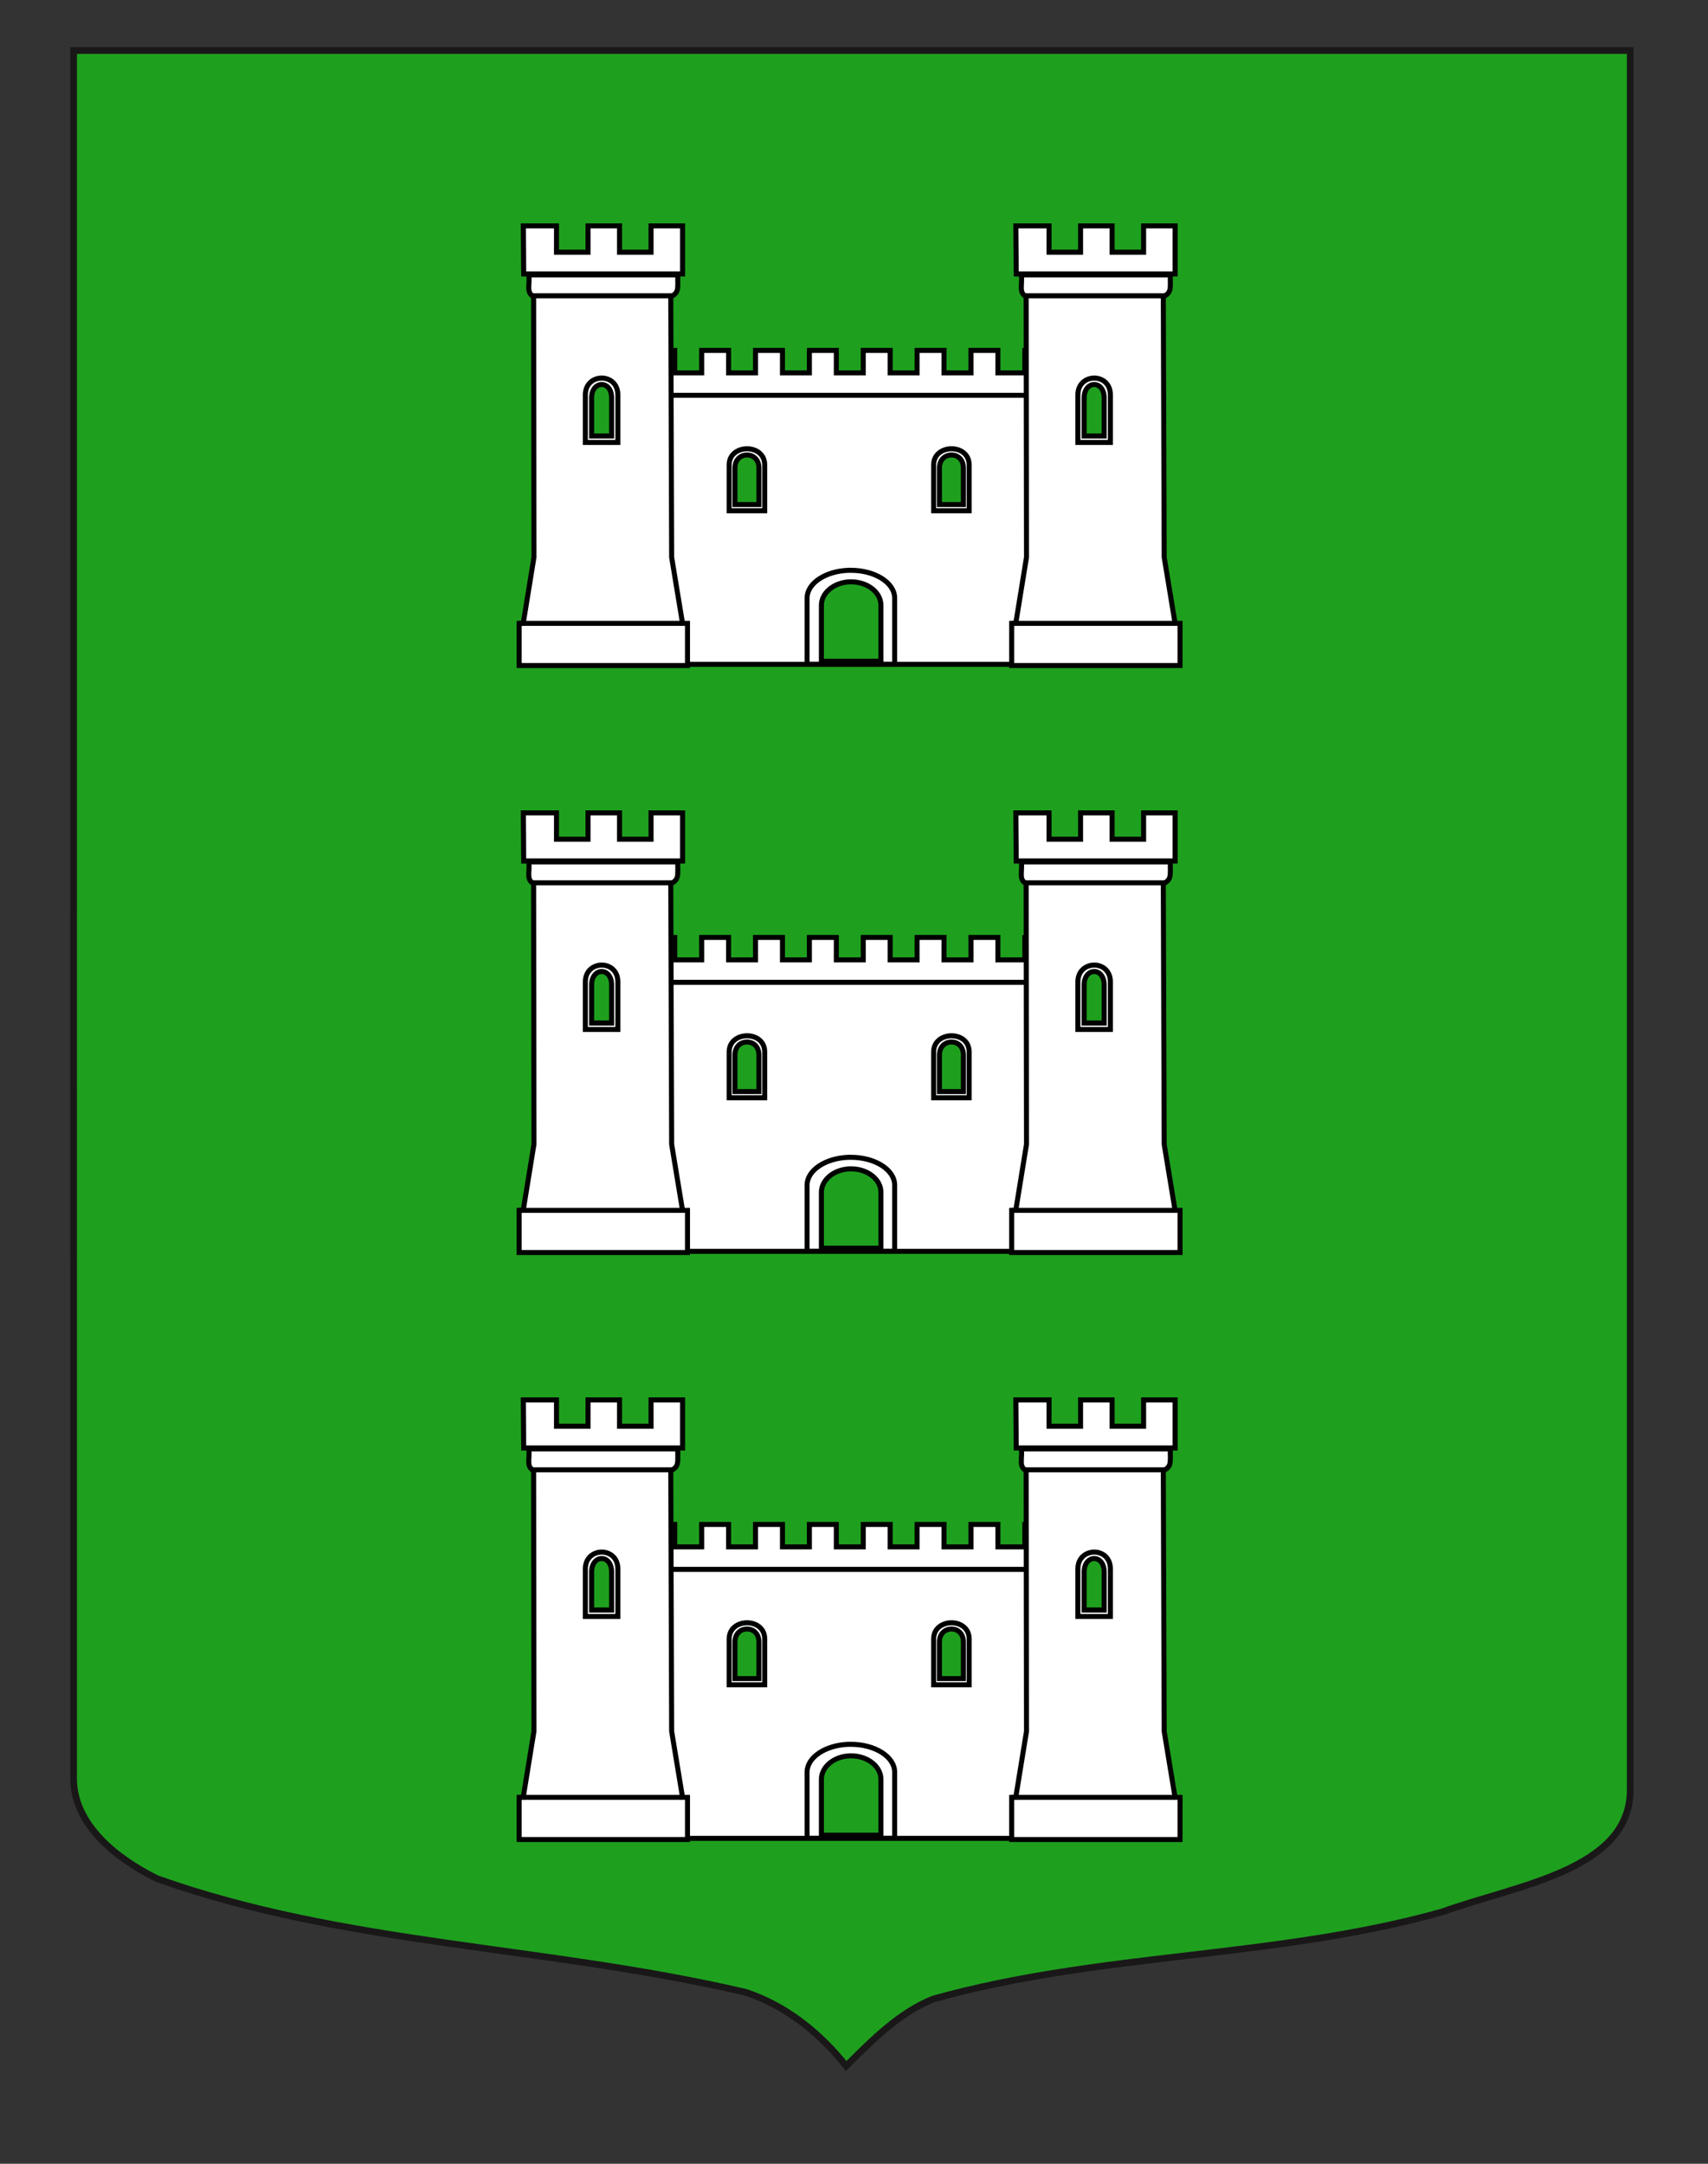 <?xml version="1.0" encoding="utf-8"?>
<!-- Generator: Adobe Illustrator 15.1.0, SVG Export Plug-In . SVG Version: 6.00 Build 0)  -->
<!DOCTYPE svg PUBLIC "-//W3C//DTD SVG 1.1//EN" "http://www.w3.org/Graphics/SVG/1.1/DTD/svg11.dtd">
<svg version="1.1" id="Layer_1" xmlns="http://www.w3.org/2000/svg" xmlns:xlink="http://www.w3.org/1999/xlink" x="0px" y="0px"
	 width="255.118px" height="323.148px" viewBox="0 0 255.118 323.148" enable-background="new 0 0 255.118 323.148"
	 xml:space="preserve">
<rect x="0" y="0" width="255.118" height="323.148" fill="#333333" stroke="none"/>
<path fill="#1EA01E" stroke="#191718" d="M10.994,7.546c78,0,154.504,0,232.504,0c0,135.583,0,149.083,0,259.75
	c0,12.043-17.101,14.25-28.102,18.25c-25,7-51,6-76,13.001c-5,2-9,6-13,10c-4-5-9-9-15-11.001c-30-7-60-7-88-17
	c-6-3-12.406-8-12.406-15C10.994,242.005,10.994,143.921,10.994,7.546z"/>
<g id="Chateau">
	<g id="Corps_central">
		<rect x="91.365" y="59.008" fill="#FFFFFF" stroke="#000000" stroke-width="0.75" width="66.077" height="40.209"/>
		<polygon id="Creneaux_1_" fill="#FFFFFF" stroke="#000000" stroke-width="0.75" points="153.076,52.334 153.076,55.688 
			149.051,55.688 149.051,52.334 145.03,52.334 145.03,55.688 141.006,55.688 141.006,52.334 136.985,52.334 136.985,55.688 
			132.962,55.688 132.962,52.334 128.94,52.334 128.94,55.688 124.918,55.688 124.918,52.334 120.895,52.334 120.895,55.688 
			116.873,55.688 116.873,52.334 112.85,52.334 112.85,55.688 108.828,55.688 108.828,52.334 104.805,52.334 104.805,55.688 
			100.783,55.688 100.783,52.334 95.813,52.334 95.901,59.04 157.442,59.04 157.442,52.334 		"/>
		<g id="Fenetres_haut">
			<g id="Fenetre_3_">
				<path fill="#FFFFFF" stroke="#000000" stroke-width="0.75" d="M108.911,69.433c0-3.185,5.31-3.248,5.31,0
					c0,1.84,0,6.847,0,6.847h-5.31C108.911,76.28,108.911,71.353,108.911,69.433z"/>
				<path fill="#1EA01E" stroke="#000000" stroke-width="0.75" d="M109.776,69.876c0-2.547,3.577-2.598,3.577,0
					c0,1.473,0,5.478,0,5.478h-3.577C109.776,75.354,109.776,71.413,109.776,69.876z"/>
			</g>
			<g id="Fenetre_1_">
				<path fill="#FFFFFF" stroke="#000000" stroke-width="0.75" d="M139.453,69.433c0-3.185,5.309-3.248,5.309,0
					c0,1.84,0,6.847,0,6.847h-5.309C139.453,76.28,139.453,71.353,139.453,69.433z"/>
				<path fill="#1EA01E" stroke="#000000" stroke-width="0.75" d="M140.32,69.876c0-2.547,3.577-2.598,3.577,0
					c0,1.473,0,5.478,0,5.478h-3.577C140.32,75.354,140.32,71.413,140.32,69.876z"/>
			</g>
		</g>
		<g id="Porche_2_">
			<path id="path5659" fill="#FFFFFF" stroke="#000000" stroke-width="0.75" d="M126.759,85.171
				c-3.454,0.113-6.208,1.932-6.208,4.15v9.883h13.08v-9.883c0-2.292-2.931-4.15-6.54-4.15
				C126.979,85.171,126.871,85.169,126.759,85.171z"/>
			<path id="path5659_1_" fill="#1EA01E" stroke="#000000" stroke-width="0.75" d="M126.908,86.895
				c-2.347,0.095-4.22,1.632-4.22,3.506v8.348h8.893v-8.348c0-1.935-1.993-3.506-4.446-3.506
				C127.055,86.895,126.983,86.892,126.908,86.895z"/>
		</g>
	</g>
	<g id="Tour_gauche">
		<path id="path94881_1_" fill="#FFFFFF" stroke="#000000" stroke-width="0.75" d="M78.999,41.054h22.237
			c-0.035,1.995,0.247,2.56-0.976,3.231H79.669C78.579,43.637,79.145,42.641,78.999,41.054L78.999,41.054z"/>
		<path id="path94879_2_" fill="#FFFFFF" stroke="#000000" stroke-width="0.75" d="M79.755,83.228l-1.603,9.867h-0.608v6.298h25.144
			v-1.313v-4.986h-0.741l-1.625-9.866l-0.131-39.052H79.704L79.755,83.228z"/>
		<g id="Fenetre_2_">
			<path fill="#FFFFFF" stroke="#000000" stroke-width="0.75" d="M87.433,58.966c0-3.304,4.854-3.37,4.854,0
				c0,1.911,0,7.109,0,7.109h-4.854C87.433,66.075,87.433,60.96,87.433,58.966z"/>
			<path fill="#1EA01E" stroke="#000000" stroke-width="0.75" d="M88.367,59.427c0-2.644,2.987-2.695,2.987,0
				c0,1.528,0,5.687,0,5.687h-2.987C88.367,65.114,88.367,61.022,88.367,59.427z"/>
		</g>
		<path id="Crenaux_3_" fill="#FFFFFF" stroke="#000000" stroke-width="0.75" d="M78.167,33.737l0.057,7.179h23.729v-7.179h-4.707
			v3.929h-4.708v-3.929h-4.708v3.929h-4.708v-3.929H78.167z"/>
		<line fill="none" stroke="#000000" stroke-width="0.75" x1="77.545" y1="93.094" x2="101.948" y2="93.094"/>
	</g>
	<g id="Tour_droite">
		<path id="path94881_2_" fill="#FFFFFF" stroke="#000000" stroke-width="0.75" d="M152.566,41.054h22.238
			c-0.033,1.995,0.248,2.56-0.975,3.231h-20.591C152.148,43.637,152.713,42.641,152.566,41.054L152.566,41.054z"/>
		<path id="path94879_1_" fill="#FFFFFF" stroke="#000000" stroke-width="0.75" d="M153.326,83.228l-1.604,9.867h-0.61v6.298h25.146
			v-1.313v-4.986h-0.741l-1.627-9.866l-0.131-39.052h-20.487L153.326,83.228z"/>
		<g id="Fenetre_4_">
			<path fill="#FFFFFF" stroke="#000000" stroke-width="0.75" d="M161,58.966c0-3.304,4.854-3.37,4.854,0c0,1.911,0,7.109,0,7.109
				H161C161,66.075,161,60.96,161,58.966z"/>
			<path fill="#1EA01E" stroke="#000000" stroke-width="0.75" d="M161.936,59.427c0-2.644,2.986-2.695,2.986,0
				c0,1.528,0,5.687,0,5.687h-2.986C161.936,65.114,161.936,61.022,161.936,59.427z"/>
		</g>
		<path id="Crenaux_1_" fill="#FFFFFF" stroke="#000000" stroke-width="0.75" d="M151.735,33.737l0.058,7.179h23.729v-7.179h-4.707
			v3.929h-4.708v-3.929H161.4v3.929h-4.708v-3.929H151.735z"/>
		<line fill="none" stroke="#000000" stroke-width="0.75" x1="151.112" y1="93.094" x2="175.517" y2="93.094"/>
	</g>
</g>
<g id="Chateau_1_">
	<g id="Corps_central_1_">
		<rect x="91.365" y="146.675" fill="#FFFFFF" stroke="#000000" stroke-width="0.75" width="66.077" height="40.209"/>
		<polygon id="Creneaux_2_" fill="#FFFFFF" stroke="#000000" stroke-width="0.75" points="153.076,140.001 153.076,143.355 
			149.051,143.355 149.051,140.001 145.03,140.001 145.03,143.355 141.006,143.355 141.006,140.001 136.985,140.001 
			136.985,143.355 132.962,143.355 132.962,140.001 128.94,140.001 128.94,143.355 124.918,143.355 124.918,140.001 
			120.895,140.001 120.895,143.355 116.873,143.355 116.873,140.001 112.85,140.001 112.85,143.355 108.828,143.355 
			108.828,140.001 104.805,140.001 104.805,143.355 100.783,143.355 100.783,140.001 95.813,140.001 95.901,146.706 
			157.442,146.706 157.442,140.001 		"/>
		<g id="Fenetres_haut_1_">
			<g id="Fenetre_8_">
				<path fill="#FFFFFF" stroke="#000000" stroke-width="0.75" d="M108.911,157.099c0-3.185,5.31-3.248,5.31,0
					c0,1.84,0,6.847,0,6.847h-5.31C108.911,163.946,108.911,159.019,108.911,157.099z"/>
				<path fill="#1EA01E" stroke="#000000" stroke-width="0.75" d="M109.776,157.543c0-2.547,3.577-2.598,3.577,0
					c0,1.473,0,5.479,0,5.479h-3.577C109.776,163.02,109.776,159.079,109.776,157.543z"/>
			</g>
			<g id="Fenetre_7_">
				<path fill="#FFFFFF" stroke="#000000" stroke-width="0.75" d="M139.453,157.099c0-3.185,5.309-3.248,5.309,0
					c0,1.84,0,6.847,0,6.847h-5.309C139.453,163.946,139.453,159.019,139.453,157.099z"/>
				<path fill="#1EA01E" stroke="#000000" stroke-width="0.75" d="M140.32,157.543c0-2.547,3.577-2.598,3.577,0
					c0,1.473,0,5.479,0,5.479h-3.577C140.32,163.02,140.32,159.079,140.32,157.543z"/>
			</g>
		</g>
		<g id="Porche_1_">
			<path id="path5659_3_" fill="#FFFFFF" stroke="#000000" stroke-width="0.75" d="M126.759,172.838
				c-3.454,0.113-6.208,1.932-6.208,4.15v9.883h13.08v-9.883c0-2.293-2.931-4.15-6.54-4.15
				C126.979,172.838,126.871,172.836,126.759,172.838z"/>
			<path id="path5659_2_" fill="#1EA01E" stroke="#000000" stroke-width="0.75" d="M126.908,174.562
				c-2.347,0.094-4.22,1.632-4.22,3.506v8.348h8.893v-8.348c0-1.935-1.993-3.506-4.446-3.506
				C127.055,174.562,126.983,174.558,126.908,174.562z"/>
		</g>
	</g>
	<g id="Tour_gauche_1_">
		<path id="path94881_4_" fill="#FFFFFF" stroke="#000000" stroke-width="0.75" d="M78.999,128.72h22.237
			c-0.035,1.995,0.247,2.56-0.976,3.231H79.669C78.579,131.304,79.145,130.307,78.999,128.72L78.999,128.72z"/>
		<path id="path94879_4_" fill="#FFFFFF" stroke="#000000" stroke-width="0.75" d="M79.755,170.894l-1.603,9.867h-0.608v6.297
			h25.144v-1.312v-4.986h-0.741l-1.625-9.865l-0.131-39.052H79.704L79.755,170.894z"/>
		<g id="Fenetre_6_">
			<path fill="#FFFFFF" stroke="#000000" stroke-width="0.75" d="M87.433,146.633c0-3.304,4.854-3.37,4.854,0
				c0,1.911,0,7.109,0,7.109h-4.854C87.433,153.741,87.433,148.627,87.433,146.633z"/>
			<path fill="#1EA01E" stroke="#000000" stroke-width="0.75" d="M88.367,147.094c0-2.644,2.987-2.695,2.987,0
				c0,1.528,0,5.687,0,5.687h-2.987C88.367,152.781,88.367,148.688,88.367,147.094z"/>
		</g>
		<path id="Crenaux_4_" fill="#FFFFFF" stroke="#000000" stroke-width="0.75" d="M78.167,121.403l0.057,7.179h23.729v-7.179h-4.707
			v3.929h-4.708v-3.929h-4.708v3.929h-4.708v-3.929H78.167z"/>
		<line fill="none" stroke="#000000" stroke-width="0.75" x1="77.545" y1="180.761" x2="101.948" y2="180.761"/>
	</g>
	<g id="Tour_droite_1_">
		<path id="path94881_3_" fill="#FFFFFF" stroke="#000000" stroke-width="0.75" d="M152.566,128.72h22.238
			c-0.033,1.995,0.248,2.56-0.975,3.231h-20.591C152.148,131.304,152.713,130.307,152.566,128.72L152.566,128.72z"/>
		<path id="path94879_3_" fill="#FFFFFF" stroke="#000000" stroke-width="0.75" d="M153.326,170.894l-1.604,9.867h-0.61v6.297
			h25.146v-1.312v-4.986h-0.741l-1.627-9.865l-0.131-39.052h-20.487L153.326,170.894z"/>
		<g id="Fenetre_5_">
			<path fill="#FFFFFF" stroke="#000000" stroke-width="0.75" d="M161,146.633c0-3.304,4.854-3.37,4.854,0c0,1.911,0,7.109,0,7.109
				H161C161,153.741,161,148.627,161,146.633z"/>
			<path fill="#1EA01E" stroke="#000000" stroke-width="0.75" d="M161.936,147.094c0-2.644,2.986-2.695,2.986,0
				c0,1.528,0,5.687,0,5.687h-2.986C161.936,152.781,161.936,148.688,161.936,147.094z"/>
		</g>
		<path id="Crenaux_2_" fill="#FFFFFF" stroke="#000000" stroke-width="0.75" d="M151.735,121.403l0.058,7.179h23.729v-7.179h-4.707
			v3.929h-4.708v-3.929H161.4v3.929h-4.708v-3.929H151.735z"/>
		<line fill="none" stroke="#000000" stroke-width="0.75" x1="151.112" y1="180.761" x2="175.517" y2="180.761"/>
	</g>
</g>
<g id="Chateau_2_">
	<g id="Corps_central_2_">
		<rect x="91.365" y="234.342" fill="#FFFFFF" stroke="#000000" stroke-width="0.75" width="66.077" height="40.209"/>
		<polygon id="Creneaux_3_" fill="#FFFFFF" stroke="#000000" stroke-width="0.75" points="153.076,227.668 153.076,231.021 
			149.051,231.021 149.051,227.668 145.03,227.668 145.03,231.021 141.006,231.021 141.006,227.668 136.985,227.668 
			136.985,231.021 132.962,231.021 132.962,227.668 128.94,227.668 128.94,231.021 124.918,231.021 124.918,227.668 
			120.895,227.668 120.895,231.021 116.873,231.021 116.873,227.668 112.85,227.668 112.85,231.021 108.828,231.021 
			108.828,227.668 104.805,227.668 104.805,231.021 100.783,231.021 100.783,227.668 95.813,227.668 95.901,234.373 
			157.442,234.373 157.442,227.668 		"/>
		<g id="Fenetres_haut_2_">
			<g id="Fenetre_12_">
				<path fill="#FFFFFF" stroke="#000000" stroke-width="0.75" d="M108.911,244.765c0-3.185,5.31-3.247,5.31,0
					c0,1.841,0,6.848,0,6.848h-5.31C108.911,251.613,108.911,246.685,108.911,244.765z"/>
				<path fill="#1EA01E" stroke="#000000" stroke-width="0.75" d="M109.776,245.209c0-2.547,3.577-2.598,3.577,0
					c0,1.473,0,5.479,0,5.479h-3.577C109.776,250.687,109.776,246.746,109.776,245.209z"/>
			</g>
			<g id="Fenetre_11_">
				<path fill="#FFFFFF" stroke="#000000" stroke-width="0.75" d="M139.453,244.765c0-3.185,5.309-3.247,5.309,0
					c0,1.841,0,6.848,0,6.848h-5.309C139.453,251.613,139.453,246.685,139.453,244.765z"/>
				<path fill="#1EA01E" stroke="#000000" stroke-width="0.75" d="M140.32,245.209c0-2.547,3.577-2.598,3.577,0
					c0,1.473,0,5.479,0,5.479h-3.577C140.32,250.687,140.32,246.746,140.32,245.209z"/>
			</g>
		</g>
		<g id="Porche_3_">
			<path id="path5659_5_" fill="#FFFFFF" stroke="#000000" stroke-width="0.75" d="M126.759,260.504
				c-3.454,0.113-6.208,1.932-6.208,4.15v9.883h13.08v-9.883c0-2.293-2.931-4.15-6.54-4.15
				C126.979,260.504,126.871,260.502,126.759,260.504z"/>
			<path id="path5659_4_" fill="#1EA01E" stroke="#000000" stroke-width="0.75" d="M126.908,262.228
				c-2.347,0.094-4.22,1.633-4.22,3.506v8.348h8.893v-8.348c0-1.934-1.993-3.506-4.446-3.506
				C127.055,262.228,126.983,262.224,126.908,262.228z"/>
		</g>
	</g>
	<g id="Tour_gauche_2_">
		<path id="path94881_6_" fill="#FFFFFF" stroke="#000000" stroke-width="0.75" d="M78.999,216.386h22.237
			c-0.035,1.995,0.247,2.561-0.976,3.232H79.669C78.579,218.97,79.145,217.974,78.999,216.386L78.999,216.386z"/>
		<path id="path94879_6_" fill="#FFFFFF" stroke="#000000" stroke-width="0.75" d="M79.755,258.56l-1.603,9.867h-0.608v6.297h25.144
			v-1.312v-4.986h-0.741l-1.625-9.865l-0.131-39.052H79.704L79.755,258.56z"/>
		<g id="Fenetre_10_">
			<path fill="#FFFFFF" stroke="#000000" stroke-width="0.75" d="M87.433,234.299c0-3.303,4.854-3.369,4.854,0
				c0,1.912,0,7.109,0,7.109h-4.854C87.433,241.408,87.433,236.293,87.433,234.299z"/>
			<path fill="#1EA01E" stroke="#000000" stroke-width="0.75" d="M88.367,234.76c0-2.643,2.987-2.695,2.987,0
				c0,1.529,0,5.688,0,5.688h-2.987C88.367,240.447,88.367,236.355,88.367,234.76z"/>
		</g>
		<path id="Crenaux_6_" fill="#FFFFFF" stroke="#000000" stroke-width="0.75" d="M78.167,209.07l0.057,7.178h23.729v-7.178h-4.707
			v3.929h-4.708v-3.929h-4.708v3.929h-4.708v-3.929H78.167z"/>
		<line fill="none" stroke="#000000" stroke-width="0.75" x1="77.545" y1="268.427" x2="101.948" y2="268.427"/>
	</g>
	<g id="Tour_droite_2_">
		<path id="path94881_5_" fill="#FFFFFF" stroke="#000000" stroke-width="0.75" d="M152.566,216.386h22.238
			c-0.033,1.995,0.248,2.561-0.975,3.232h-20.591C152.148,218.97,152.713,217.974,152.566,216.386L152.566,216.386z"/>
		<path id="path94879_5_" fill="#FFFFFF" stroke="#000000" stroke-width="0.75" d="M153.326,258.56l-1.604,9.867h-0.61v6.297h25.146
			v-1.312v-4.986h-0.741l-1.627-9.865l-0.131-39.052h-20.487L153.326,258.56z"/>
		<g id="Fenetre_9_">
			<path fill="#FFFFFF" stroke="#000000" stroke-width="0.75" d="M161,234.299c0-3.303,4.854-3.369,4.854,0c0,1.912,0,7.109,0,7.109
				H161C161,241.408,161,236.293,161,234.299z"/>
			<path fill="#1EA01E" stroke="#000000" stroke-width="0.75" d="M161.936,234.76c0-2.643,2.986-2.695,2.986,0
				c0,1.529,0,5.688,0,5.688h-2.986C161.936,240.447,161.936,236.355,161.936,234.76z"/>
		</g>
		<path id="Crenaux_5_" fill="#FFFFFF" stroke="#000000" stroke-width="0.75" d="M151.735,209.07l0.058,7.178h23.729v-7.178h-4.707
			v3.929h-4.708v-3.929H161.4v3.929h-4.708v-3.929H151.735z"/>
		<line fill="none" stroke="#000000" stroke-width="0.75" x1="151.112" y1="268.427" x2="175.517" y2="268.427"/>
	</g>
</g>
</svg>
